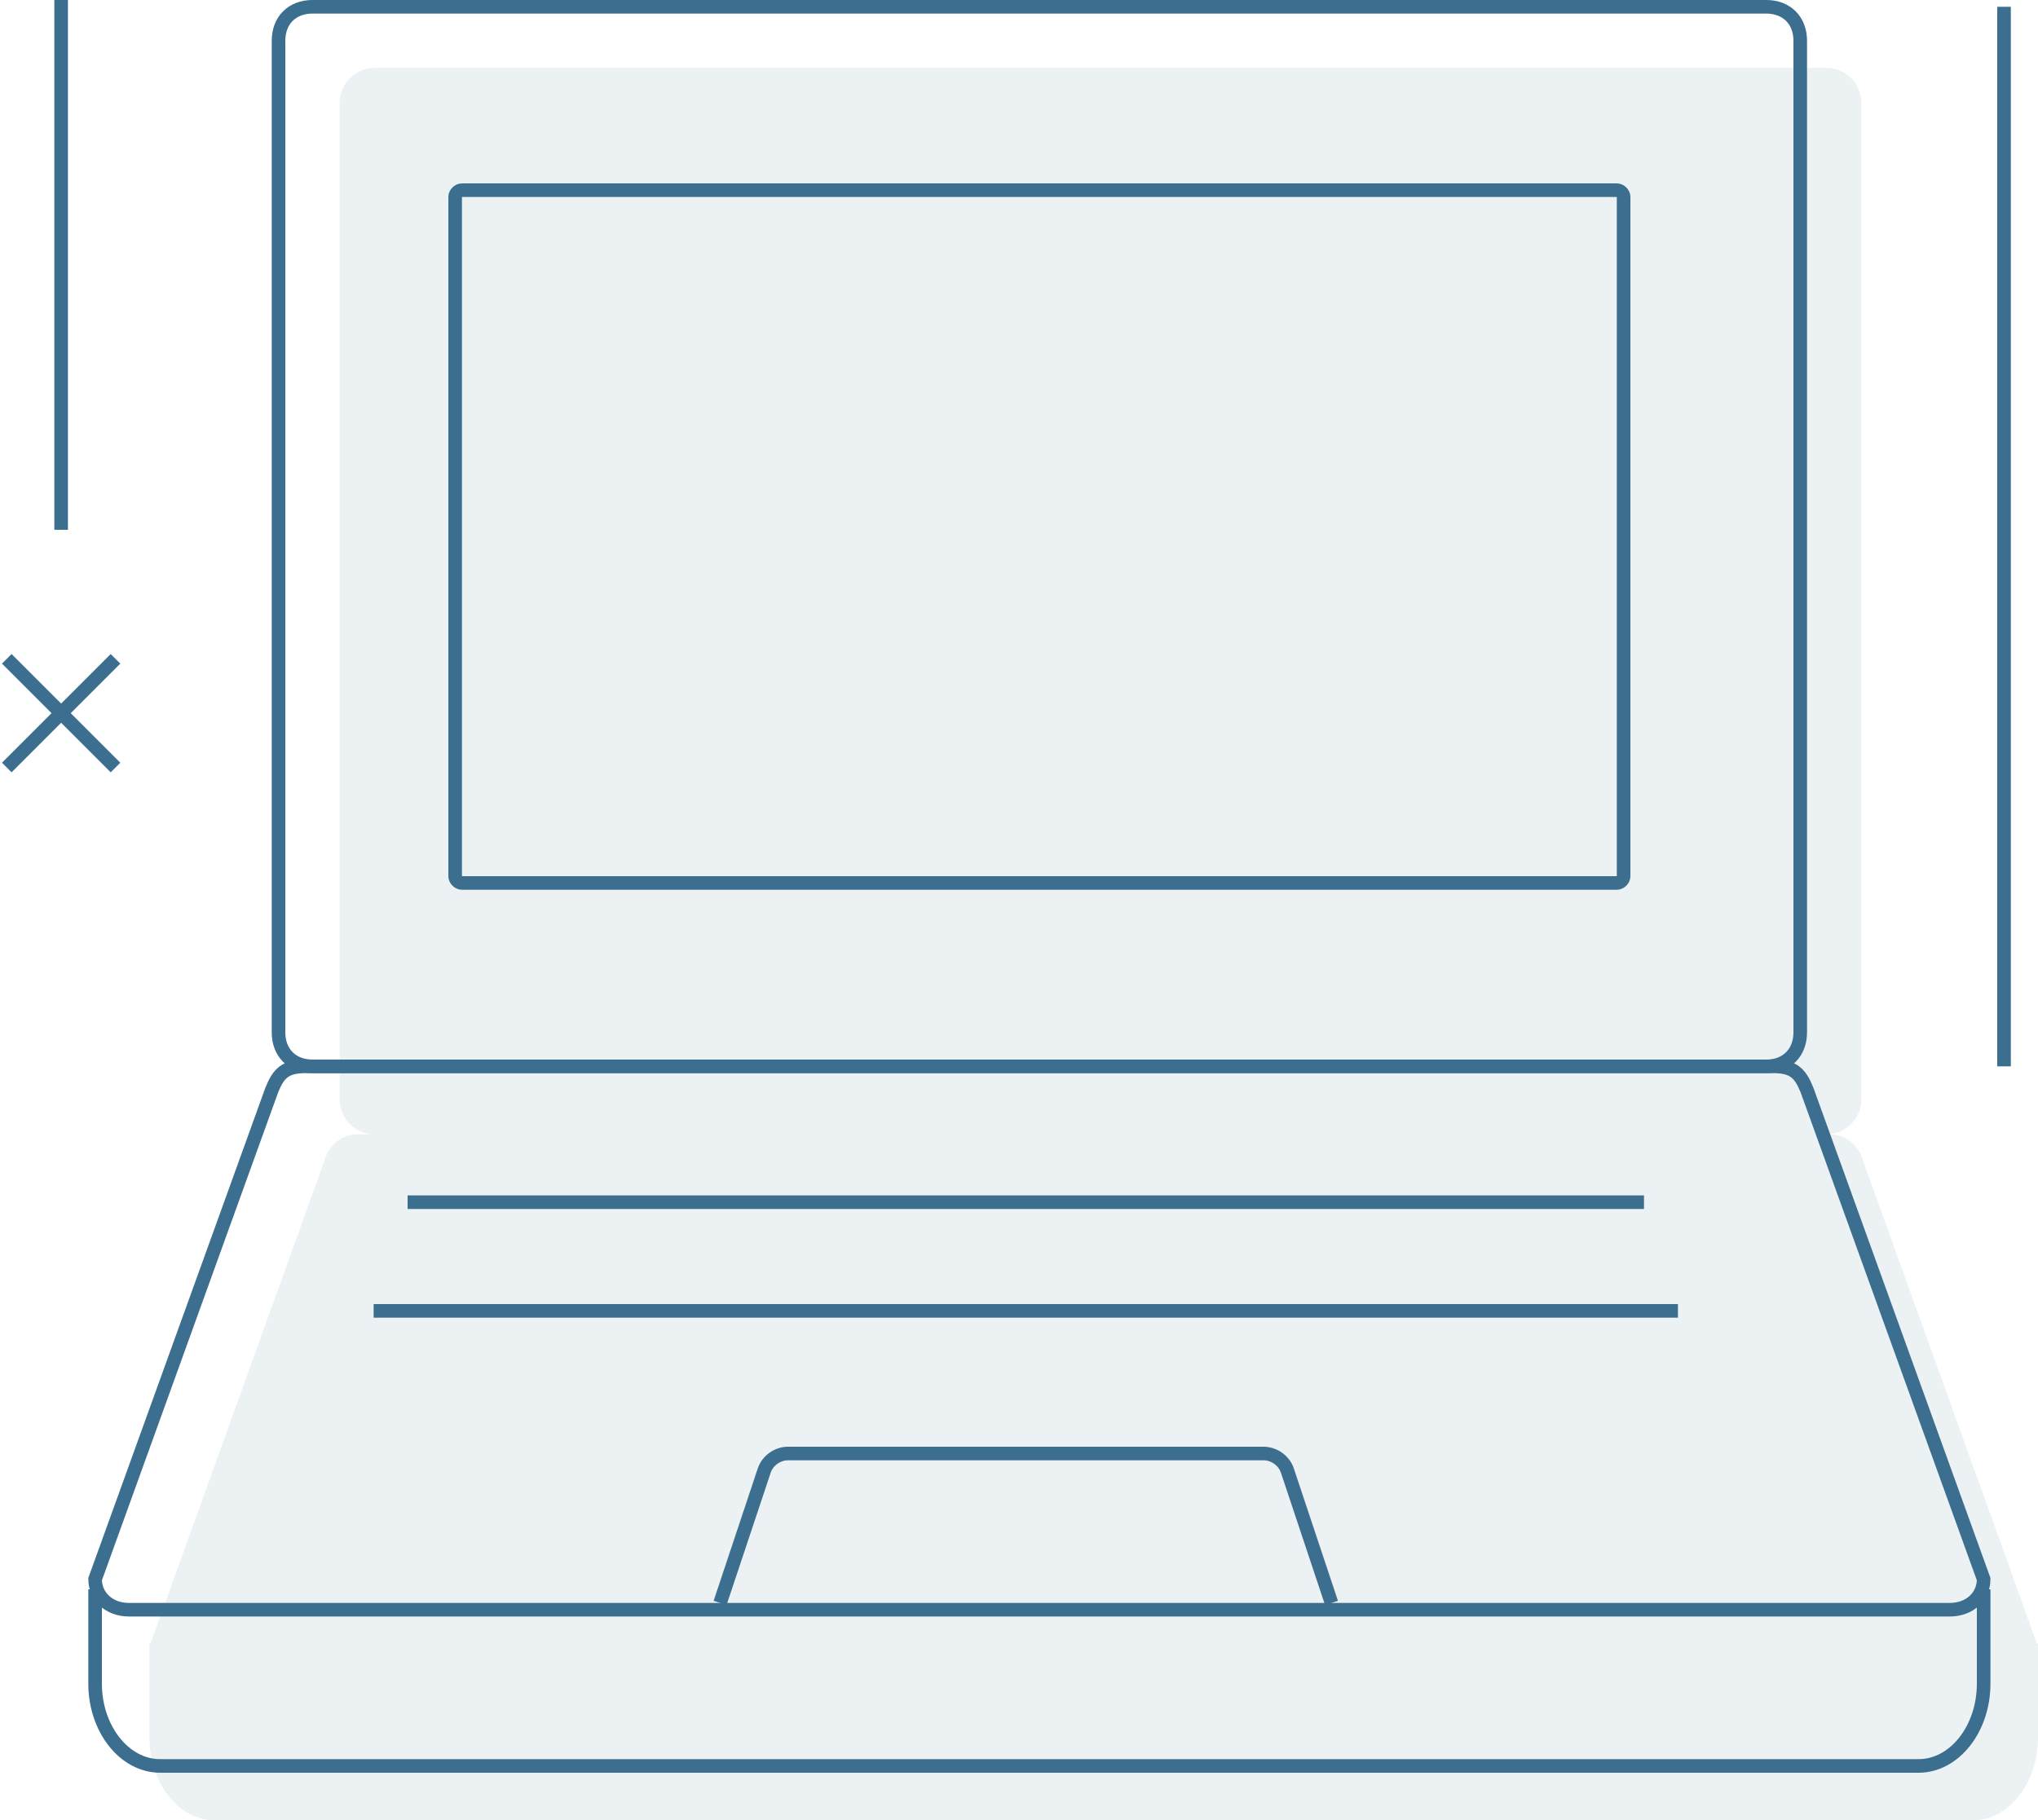 <?xml version="1.0" encoding="UTF-8"?>
<svg width="300px" height="268px" viewBox="0 0 300 268" version="1.1" xmlns="http://www.w3.org/2000/svg" xmlns:xlink="http://www.w3.org/1999/xlink">
    <!-- Generator: Sketch 49.3 (51167) - http://www.bohemiancoding.com/sketch -->
    <title>graphic_tile/gt-laptop-color</title>
    <desc>Created with Sketch.</desc>
    <defs></defs>
    <g id="graphic_tile/gt-laptop-color" stroke="none" stroke-width="1" fill="none" fill-rule="evenodd">
        <g id="Shadow" transform="translate(22, 10)" fill="#3B6E8F" opacity="0.1">
            <path d="M0.15,232 L25.966,160.317 C26.683,158.327 28.569,157 30.683,157 L33.134,157 C30.31,157 28,154.69 28,151.867 L28,5.133 C28,2.31 30.31,0 33.134,0 L246.867,0 C249.69,0 252,2.31 252,5.133 L252,151.867 C252,154.69 249.69,157 246.867,157 L247.307,157 C249.427,157 251.319,158.331 252.038,160.327 L277.85,232 L278,232 L278,245.836 C278,252.526 273.691,258 268.425,258 L9.575,258 C4.309,258 0,252.526 0,245.836 L0,232 L0.15,232 Z"></path>
        </g>
        <g id="Stroke" transform="translate(1, 0)" stroke="#3B6E8F" stroke-width="2">
            <path d="M259,157 L45,157 C42,157 40,155 40,152 L40,6 C40,3 42,1 45,1 L259,1 C262,1 264,3 264,6 L264,152 C264,155 262,157 259,157 Z"></path>
            <path d="M237.011,130 L66.989,130 C66.494,130 66,129.51 66,129.019 L66,28.981 C66,28.49 66.494,28 66.989,28 L237.011,28 C237.506,28 238,28.49 238,28.981 L238,129.019 C238,129.51 237.506,130 237.011,130 Z"></path>
            <path d="M286,237 L18,237 C15,237 13,235 13,232.5 L39,160.5 C40,158 41,157 44,157 L260,157 C263,157 264,158 265,160.5 L291,232.5 C291,235 289,237 286,237 Z"></path>
            <path d="M59,177 L241,177"></path>
            <path d="M54,193 L246,193"></path>
            <path d="M105,236 L111.5,216.5 C112,215 113.5,214 115,214 L185,214 C186.5,214 188,215 188.5,216.5 L195,236"></path>
            <path d="M291,234 L291,247.891 C291,254.551 286.691,260 281.425,260 L22.575,260 C17.309,260 13,254.551 13,247.891 L13,234"></path>
            <path d="M0,97 L16,113"></path>
            <path d="M0,113 L16,97"></path>
            <path d="M8,0 L8,78"></path>
            <path d="M294,1 L294,157"></path>
        </g>
    </g>
</svg>